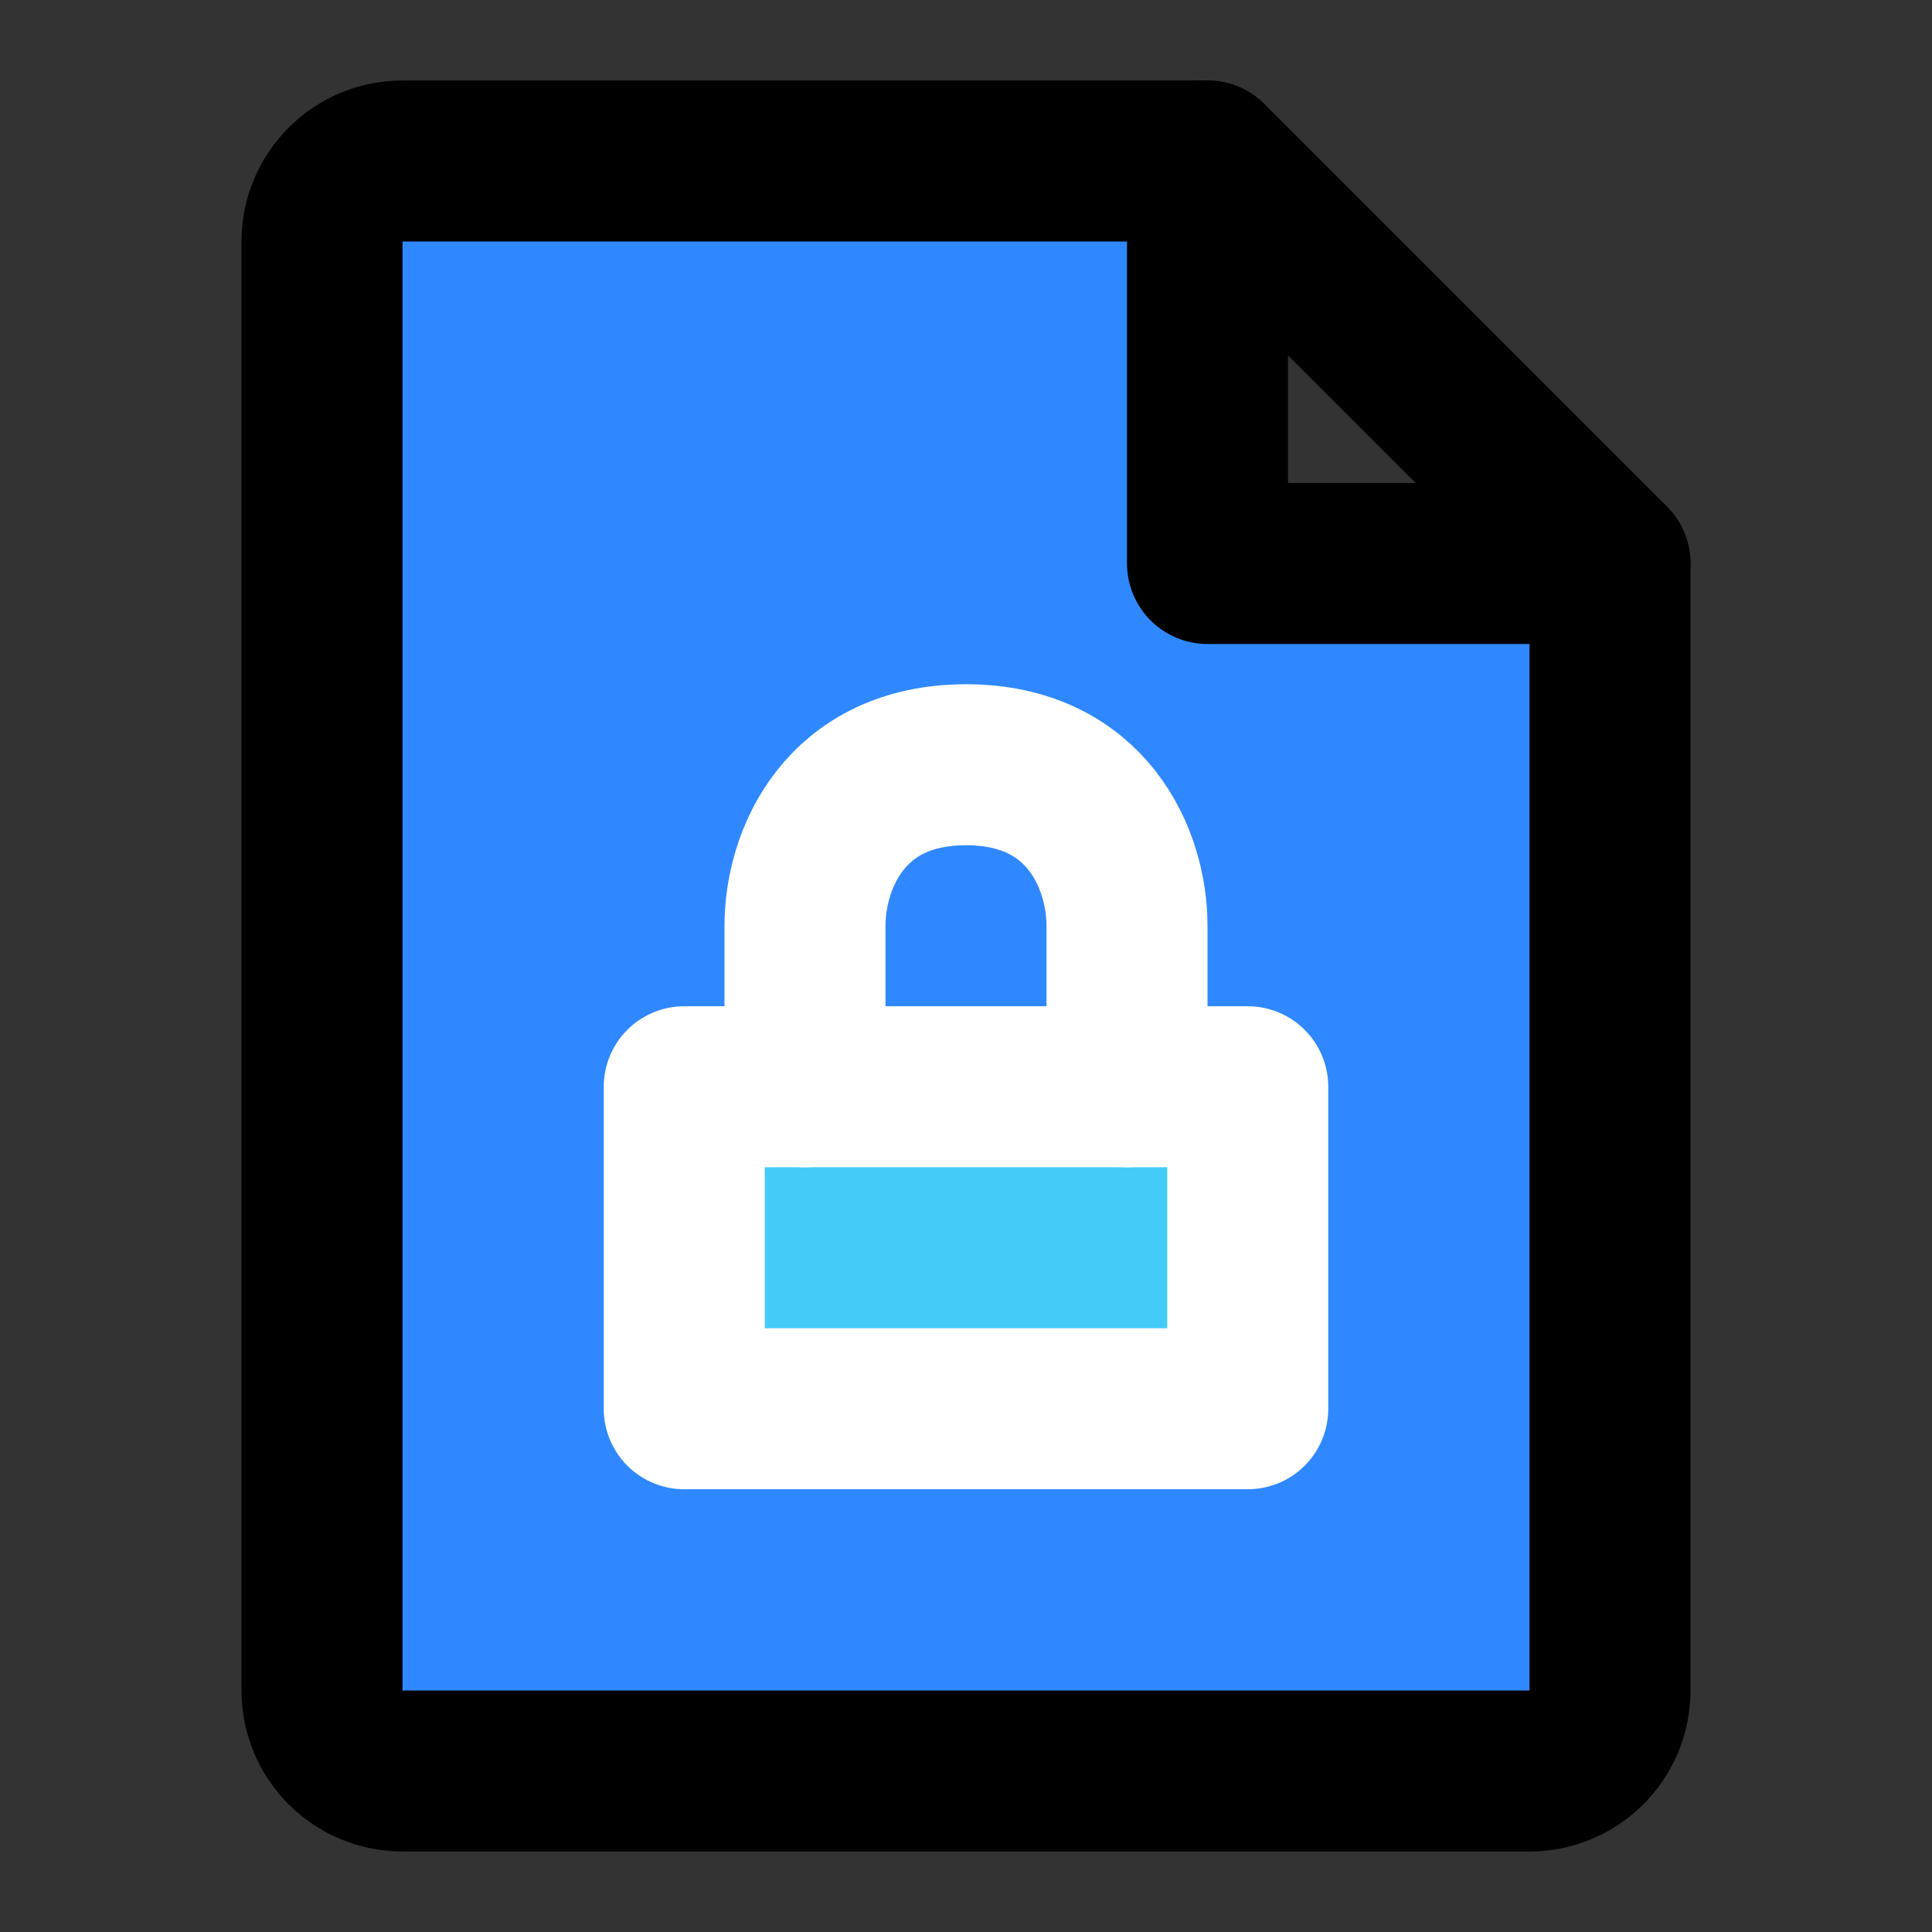 <svg width="48" height="48" viewBox="0 0 48 48" fill="none" xmlns="http://www.w3.org/2000/svg">
<rect x="0" y="0" width="48" height="48" fill="#333333" stroke="none"/>
<path d="M10 44H38C39.105 44 40 43.105 40 42V14H30V4H10C8.895 4 8 4.895 8 6V42C8 43.105 8.895 44 10 44Z" fill="#2F88FF" stroke="black" stroke-width="4" stroke-linecap="round" stroke-linejoin="round"/>
<path d="M30 4L40 14" stroke="black" stroke-width="4" stroke-linecap="round" stroke-linejoin="round"/>
<rect x="17" y="27" width="14" height="8" fill="#43CCF8" stroke="white" stroke-width="4" stroke-linecap="round" stroke-linejoin="round"/>
<path d="M28 27V23C28 21.343 27 19 24 19C21 19 20 21.343 20 23V27" stroke="white" stroke-width="4" stroke-linecap="round" stroke-linejoin="round"/>
</svg>